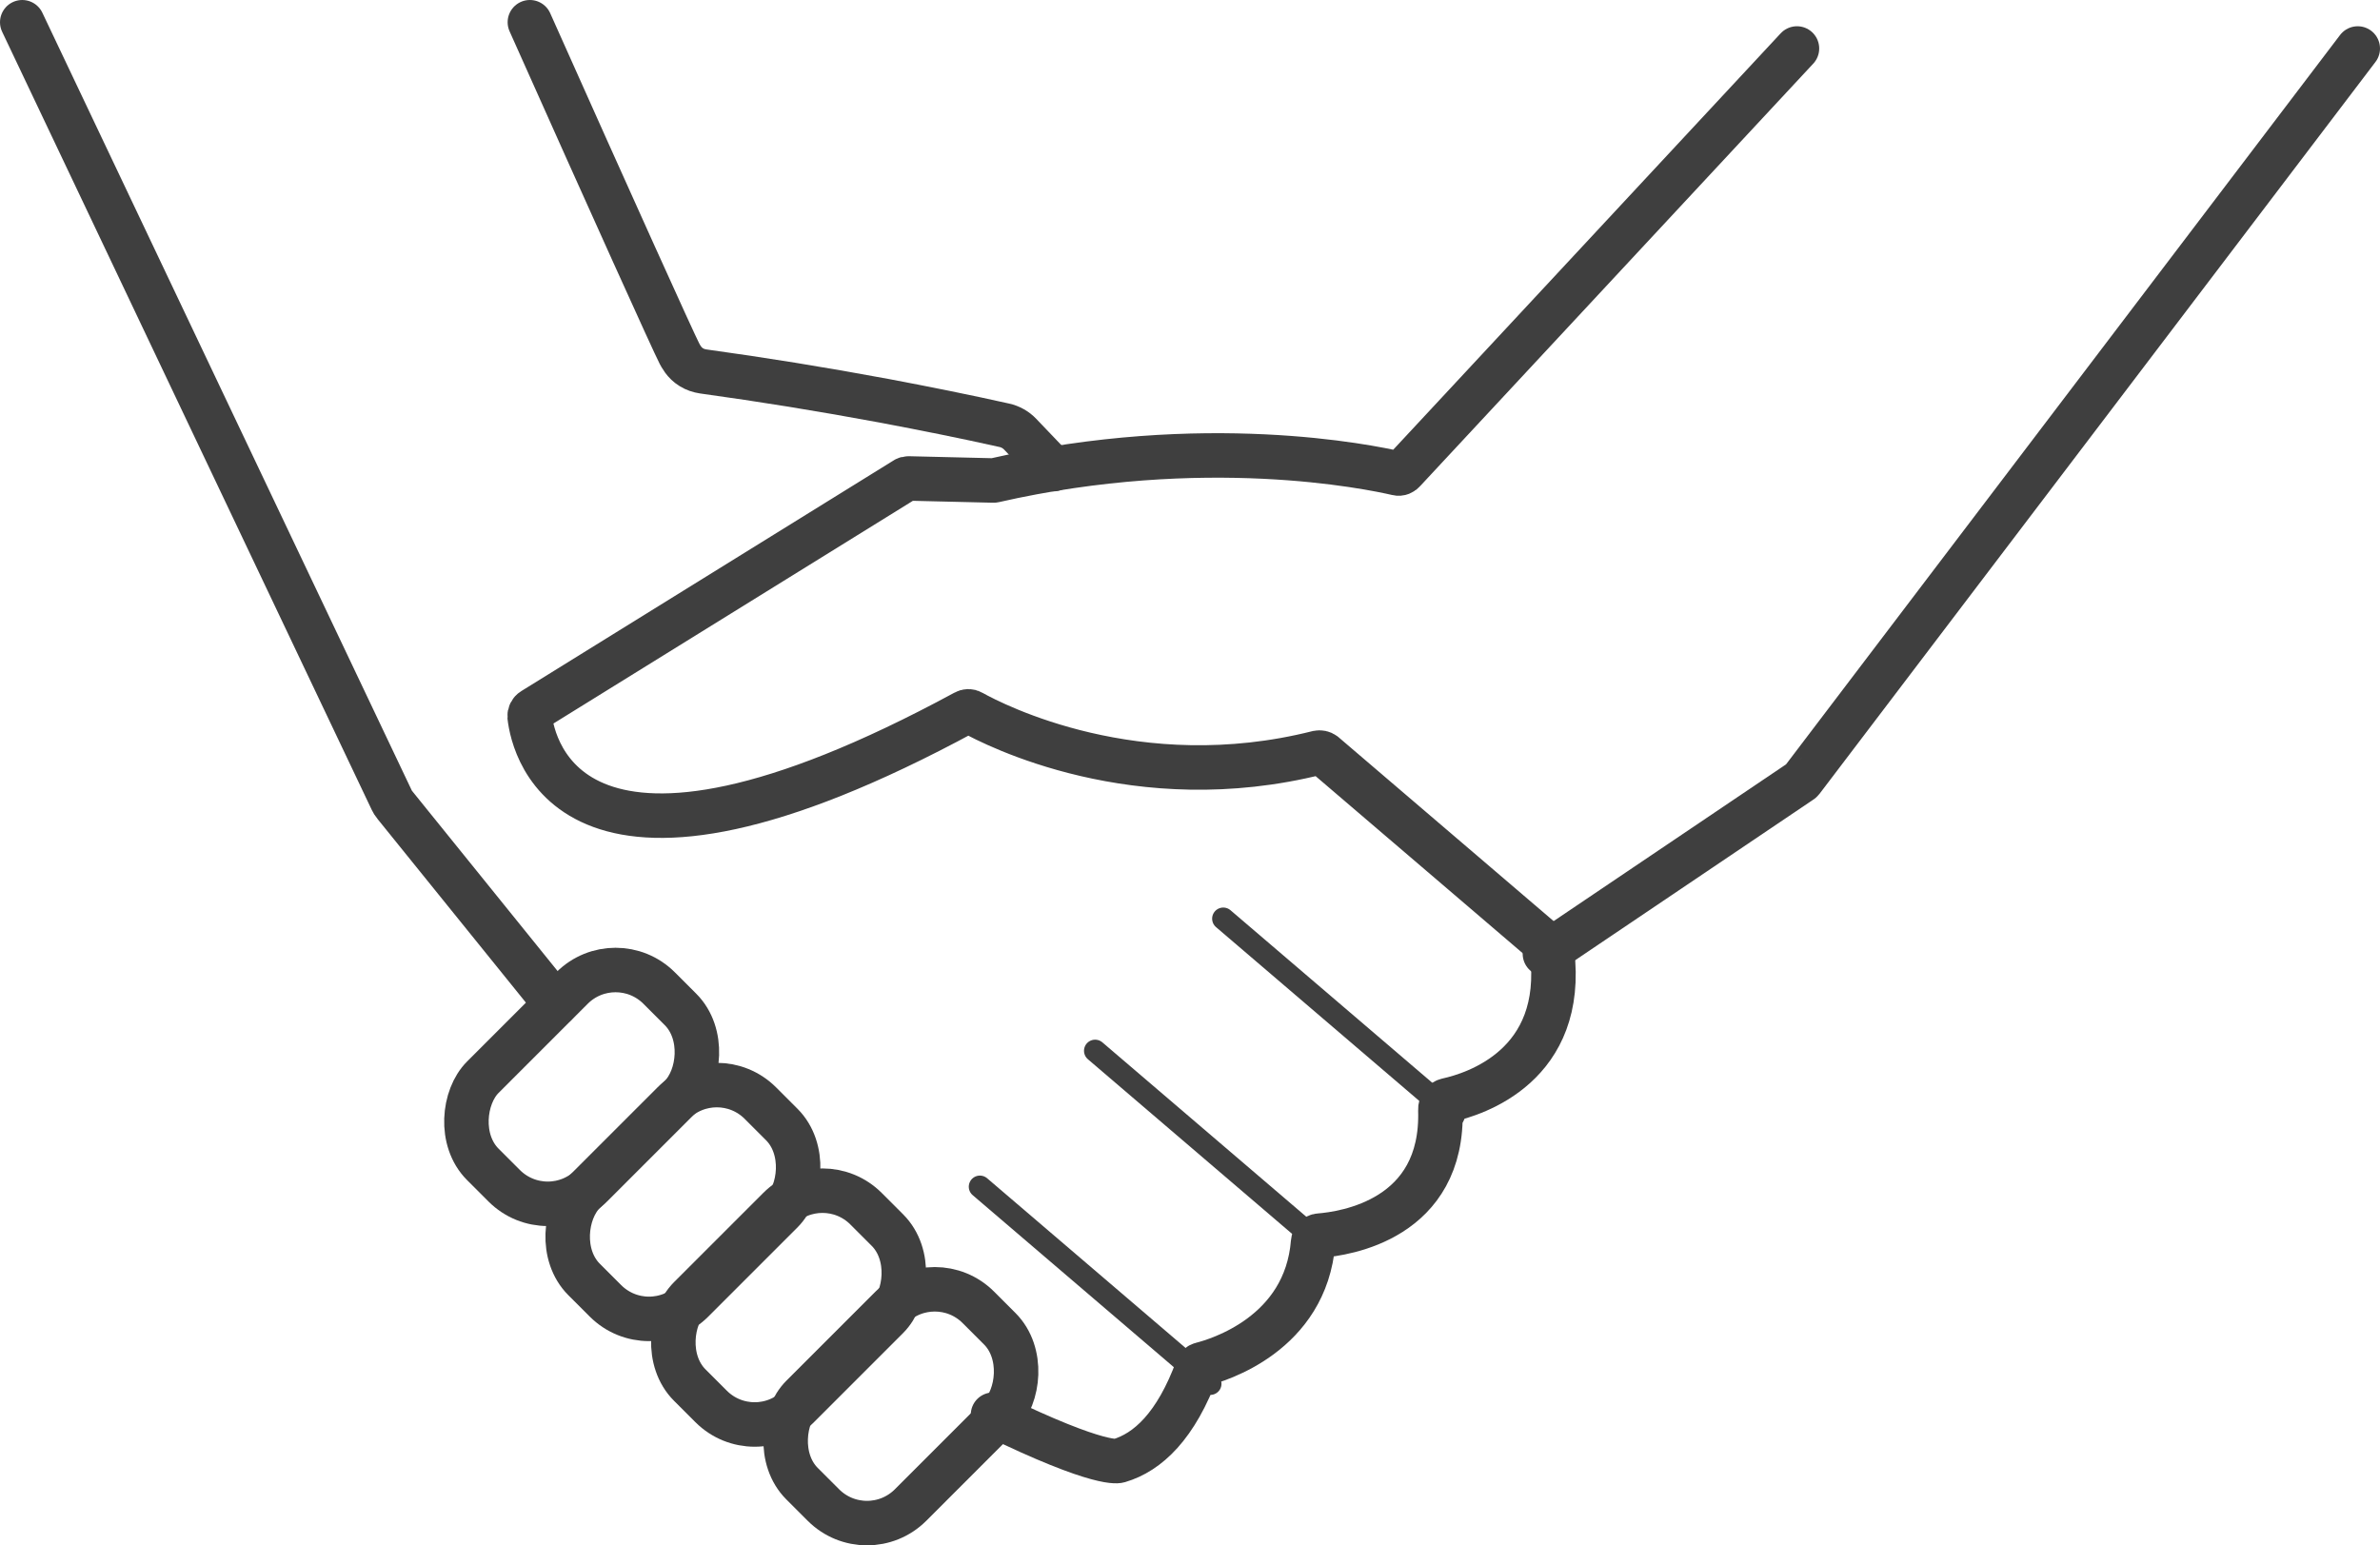 <?xml version="1.0" encoding="UTF-8"?><svg id="Ebene_2" xmlns="http://www.w3.org/2000/svg" viewBox="0 0 106.99 69.46"><defs><style>.cls-1{fill:#fff;}.cls-1,.cls-2{stroke-linecap:round;stroke-linejoin:round;}.cls-1,.cls-2,.cls-3{stroke:#3f3f3f;}.cls-2,.cls-3{fill:none;stroke-width:2px;}.cls-3{stroke-miterlimit:10;}</style></defs><g id="Ebene_1-2"><path class="cls-2" d="m47.36,21.09l-1.5-1.57c-.19-.2-.44-.34-.71-.4-1.74-.39-3.54-.75-5.39-1.1-2.8-.52-5.52-.96-8.14-1.32-.2-.03-.38-.09-.54-.19-.33-.2-.48-.51-.54-.62-.27-.52-3.01-6.58-6.72-14.89"/><path class="cls-2" d="m1,1c5.54,11.66,11.07,23.32,16.61,34.97.04.08.08.15.14.22,2.41,2.98,4.82,5.97,7.23,8.95"/><path class="cls-2" d="m80.78,2.18c-5.89,6.33-11.77,12.65-17.66,18.98-.08.1-.19.15-.31.12-1.26-.29-8.68-1.83-18.13.32-.02,0-.05,0-.07,0l-3.76-.09c-.06,0-.12.01-.17.05l-16.72,10.36c-.1.06-.16.18-.15.3.16,1.38,1.85,9.4,19.57-.2.09-.05.2-.06.3,0,1.02.57,7.43,3.87,15.56,1.82.1-.02.2,0,.28.06l10.14,8.67c.06.05.1.13.11.21.63,5.13-3.47,6.41-4.7,6.68-.2.04-.33.23-.32.43.16,4.94-4.3,5.57-5.44,5.66-.15.01-.27.14-.28.29-.33,4.14-4.28,5.31-5.03,5.5-.08.02-.14.08-.17.15-.96,2.63-2.24,3.8-3.53,4.18,0,0-.74.33-5.66-2.07"/><rect class="cls-3" x="22.7" y="43.26" width="6.9" height="11.21" rx="2.77" ry="2.77" transform="translate(42.21 -4.18) rotate(45)"/><rect class="cls-3" x="27.25" y="48.43" width="6.9" height="11.21" rx="2.77" ry="2.77" transform="translate(47.2 -5.88) rotate(45)"/><rect class="cls-3" x="32" y="53.18" width="6.9" height="11.21" rx="2.77" ry="2.77" transform="translate(51.95 -7.85) rotate(45)"/><rect class="cls-3" x="37.05" y="57.61" width="6.9" height="11.21" rx="2.77" ry="2.77" transform="translate(56.56 -10.12) rotate(45)"/><line class="cls-1" x1="65.35" y1="50.16" x2="54.99" y2="41.3"/><line class="cls-1" x1="59.59" y1="56.1" x2="49.23" y2="47.24"/><line class="cls-1" x1="54.41" y1="62.21" x2="44.05" y2="53.35"/><path class="cls-2" d="m69.45,42.88c3.84-2.59,7.68-5.18,11.52-7.77.01,0,.02-.02.03-.03,8.33-10.97,16.66-21.94,24.99-32.9"/></g></svg>